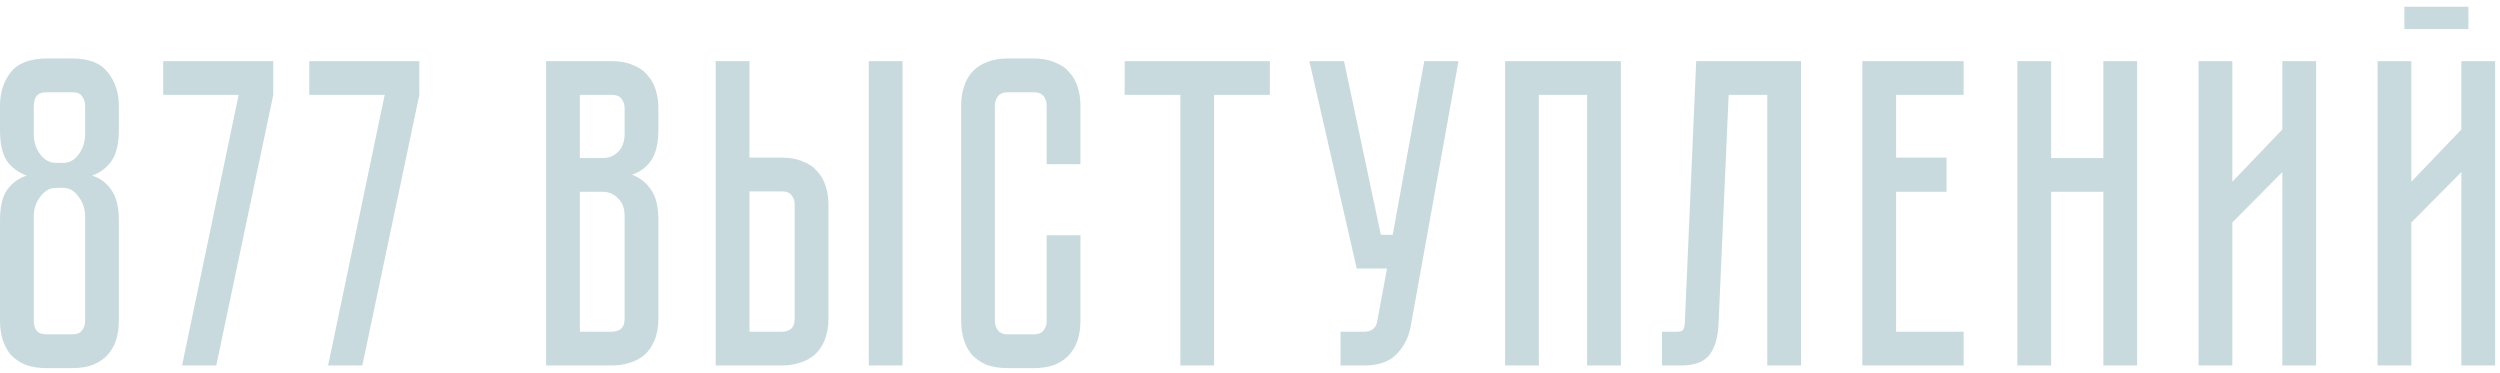 <?xml version="1.0" encoding="UTF-8"?> <svg xmlns="http://www.w3.org/2000/svg" width="342" height="51" viewBox="0 0 342 51" fill="none"> <path d="M16.26 43.94C16.26 44.82 16.14 45.66 15.9 46.46C15.66 47.22 15.28 47.9 14.76 48.5C14.28 49.06 13.62 49.52 12.78 49.88C11.98 50.2 11 50.36 9.84 50.36H6.42C5.26 50.36 4.26 50.2 3.42 49.88C2.62 49.52 1.96 49.06 1.44 48.5C0.96 47.9 0.6 47.22 0.36 46.46C0.12 45.66 0 44.82 0 43.94V30.2C0 28.32 0.32 26.92 0.96 26C1.64 25.04 2.54 24.38 3.66 24.02C2.54 23.62 1.64 22.96 0.96 22.04C0.32 21.08 0 19.66 0 17.78V14.48C0 12.68 0.48 11.16 1.44 9.92C2.44 8.64 4.1 8 6.42 8H9.84C12.16 8 13.8 8.64 14.76 9.92C15.76 11.16 16.26 12.68 16.26 14.48V17.78C16.26 19.66 15.92 21.08 15.24 22.04C14.6 22.96 13.72 23.62 12.6 24.02C13.72 24.38 14.6 25.04 15.24 26C15.92 26.92 16.26 28.32 16.26 30.2V43.94ZM11.64 29.6C11.64 28.56 11.34 27.66 10.74 26.9C10.18 26.1 9.48 25.7 8.64 25.7H7.62C6.82 25.7 6.12 26.1 5.52 26.9C4.92 27.66 4.62 28.56 4.62 29.6V43.94C4.62 44.42 4.74 44.84 4.98 45.2C5.26 45.56 5.74 45.74 6.42 45.74H9.84C10.52 45.74 10.98 45.56 11.22 45.2C11.5 44.84 11.64 44.42 11.64 43.94V29.6ZM11.64 14.48C11.64 13.96 11.5 13.52 11.22 13.16C10.98 12.8 10.52 12.62 9.84 12.62H6.42C5.74 12.62 5.26 12.8 4.98 13.16C4.74 13.52 4.62 13.96 4.62 14.48V18.38C4.62 19.42 4.92 20.34 5.52 21.14C6.12 21.9 6.82 22.28 7.62 22.28H8.64C9.48 22.28 10.18 21.9 10.74 21.14C11.34 20.34 11.64 19.42 11.64 18.38V14.48ZM24.904 50L32.644 12.98H22.324V8.36H37.384V12.98L29.584 50H24.904ZM44.885 50L52.625 12.98H42.305V8.36H57.365V12.98L49.565 50H44.885ZM83.647 8.36C84.807 8.36 85.787 8.54 86.587 8.9C87.427 9.22 88.087 9.68 88.567 10.28C89.087 10.84 89.467 11.52 89.707 12.32C89.947 13.08 90.067 13.9 90.067 14.78V17.72C90.067 19.6 89.727 21.02 89.047 21.98C88.407 22.9 87.547 23.54 86.467 23.9C87.547 24.3 88.407 24.98 89.047 25.94C89.727 26.86 90.067 28.26 90.067 30.14V43.58C90.067 44.74 89.887 45.74 89.527 46.58C89.207 47.38 88.747 48.04 88.147 48.56C87.587 49.04 86.907 49.4 86.107 49.64C85.347 49.88 84.527 50 83.647 50H74.707V8.36H83.647ZM85.447 29.54C85.447 28.5 85.147 27.7 84.547 27.14C83.987 26.54 83.287 26.24 82.447 26.24H79.327V45.38H83.647C84.167 45.38 84.587 45.26 84.907 45.02C85.267 44.74 85.447 44.26 85.447 43.58V29.54ZM85.447 14.78C85.447 14.3 85.307 13.88 85.027 13.52C84.787 13.16 84.327 12.98 83.647 12.98H79.327V21.62H82.447C83.287 21.62 83.987 21.34 84.547 20.78C85.147 20.18 85.447 19.36 85.447 18.32V14.78ZM106.91 21.56C108.07 21.56 109.05 21.74 109.85 22.1C110.69 22.42 111.35 22.88 111.83 23.48C112.35 24.04 112.73 24.72 112.97 25.52C113.21 26.28 113.33 27.1 113.33 27.98V43.58C113.33 44.74 113.15 45.74 112.79 46.58C112.47 47.38 112.01 48.04 111.41 48.56C110.85 49.04 110.17 49.4 109.37 49.64C108.61 49.88 107.79 50 106.91 50H97.91V8.36H102.53V21.56H106.91ZM108.71 27.98C108.71 27.46 108.57 27.04 108.29 26.72C108.05 26.36 107.59 26.18 106.91 26.18H102.53V45.38H106.91C107.43 45.38 107.85 45.26 108.17 45.02C108.53 44.74 108.71 44.26 108.71 43.58V27.98ZM123.47 8.36V50H118.85V8.36H123.47ZM143.184 32.18H147.804V43.94C147.804 44.82 147.684 45.66 147.444 46.46C147.204 47.22 146.824 47.9 146.304 48.5C145.824 49.06 145.164 49.52 144.324 49.88C143.524 50.2 142.544 50.36 141.384 50.36H137.904C136.744 50.36 135.744 50.2 134.904 49.88C134.104 49.52 133.444 49.06 132.924 48.5C132.444 47.9 132.084 47.22 131.844 46.46C131.604 45.66 131.484 44.82 131.484 43.94V14.42C131.484 13.54 131.604 12.72 131.844 11.96C132.084 11.16 132.444 10.48 132.924 9.92C133.444 9.32 134.104 8.86 134.904 8.54C135.744 8.18 136.744 8 137.904 8H141.384C142.544 8 143.524 8.18 144.324 8.54C145.164 8.86 145.824 9.32 146.304 9.92C146.824 10.48 147.204 11.16 147.444 11.96C147.684 12.72 147.804 13.54 147.804 14.42V22.46H143.184V14.42C143.184 13.94 143.044 13.52 142.764 13.16C142.484 12.8 142.024 12.62 141.384 12.62H137.904C137.264 12.62 136.804 12.8 136.524 13.16C136.244 13.52 136.104 13.94 136.104 14.42V43.94C136.104 44.42 136.244 44.84 136.524 45.2C136.804 45.56 137.264 45.74 137.904 45.74H141.384C142.024 45.74 142.484 45.56 142.764 45.2C143.044 44.84 143.184 44.42 143.184 43.94V32.18ZM173.713 8.36V12.98H166.093V50H161.473V12.98H153.853V8.36H173.713ZM192.981 44.66C192.701 46.18 192.041 47.46 191.001 48.5C190.001 49.5 188.541 50 186.621 50H183.381V45.38H186.621C187.141 45.38 187.541 45.26 187.821 45.02C188.101 44.78 188.281 44.5 188.361 44.18L189.741 36.74H185.601L179.121 8.36H183.861L188.901 32.12H190.521L194.841 8.36H199.521L192.981 44.66ZM221.738 8.36V50H217.118V12.98H210.518V50H205.898V8.36H221.738ZM246.38 8.36V50H241.76V12.98H236.48L235.1 44.24C235.02 46.16 234.6 47.6 233.84 48.56C233.12 49.52 231.8 50 229.88 50H227.36V45.38H229.28C229.76 45.38 230.06 45.32 230.18 45.2C230.34 45.04 230.44 44.72 230.48 44.24L232.04 8.36H246.38ZM268.626 8.36V12.98H259.386V21.56H266.286V26.24H259.386V45.38H268.626V50H254.766V8.36H268.626ZM287.737 8.36H292.357V50H287.737V26.24H280.597V50H275.977V8.36H280.597V21.62H287.737V8.36ZM312.222 50V23.54L305.382 30.44V50H300.762V8.36H305.382V24.86L312.222 17.72V8.36H316.842V50H312.222ZM337.674 3.98H328.914V0.92H337.674V3.98ZM336.714 50V23.54L329.874 30.44V50H325.254V8.36H329.874V24.86L336.714 17.72V8.36H341.334V50H336.714Z" fill="#C9DADF"></path> </svg> 
